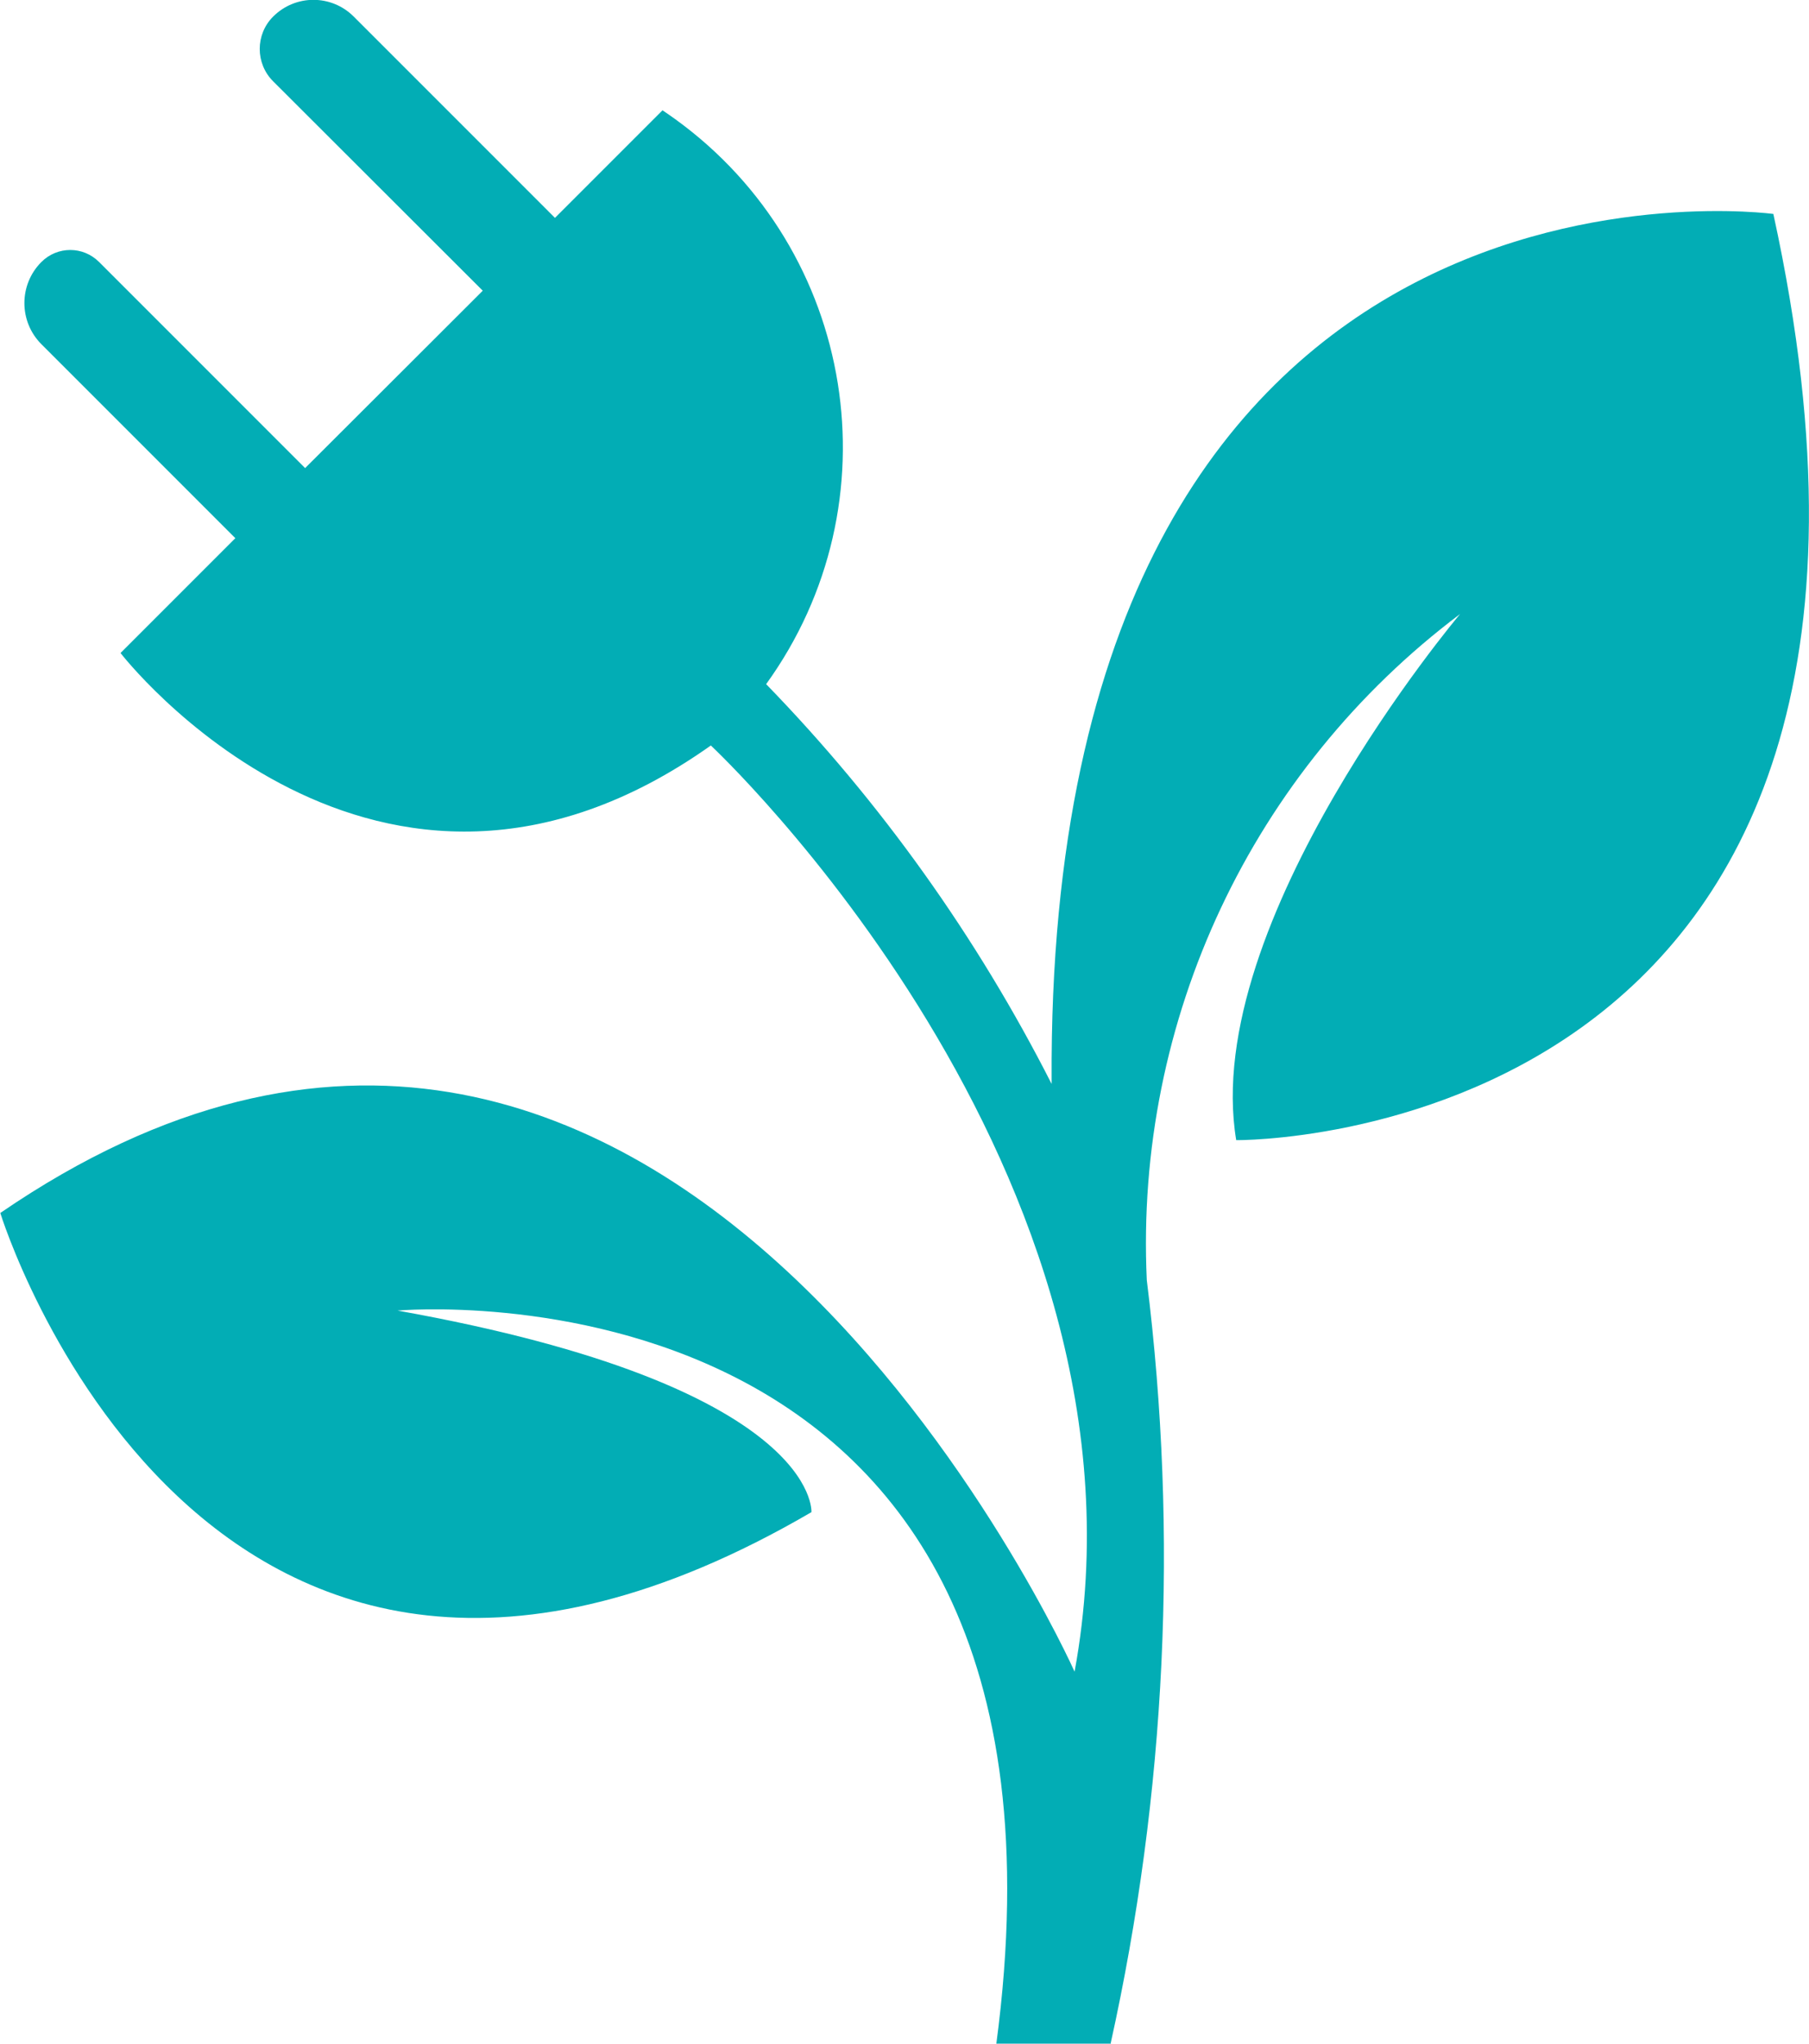 <?xml version="1.0" encoding="UTF-8"?> <svg xmlns="http://www.w3.org/2000/svg" id="Ebene_2" viewBox="0 0 59.88 67.64"><defs><style>.cls-1{fill:#02adb5;}</style></defs><g id="Ebene_1-2"><g id="Gruppe_58"><path id="Pfad_52" class="cls-1" d="m36.76,67.64c1.84-8.3,2.25-16.85,1.2-25.28-.4-8.61,3.48-16.86,10.37-22.04,0,0-8.61,10.19-7.41,17.41,0,0,24.54.28,17.78-30.65,0,0-23.7-3.24-23.89,27.96v.83c-2.47-4.86-5.65-9.32-9.45-13.23,4.33-5.99,2.99-14.35-3-18.69-.14-.1-.28-.2-.43-.3l-3.56,3.56L11.71.55c-.74-.74-1.93-.74-2.67,0,0,0,0,0,0,0-.59.59-.59,1.55,0,2.14l6.94,6.93-5.88,5.87-6.82-6.82c-.53-.53-1.38-.53-1.91,0-.75.75-.75,1.97,0,2.72,0,0,0,0,0,0l6.42,6.42-3.8,3.8s8.43,10.93,19.54,3.06c0,0,15.09,14.07,12.04,30.65,0,0-13.52-30.28-35.56-15.18,0,0,6.67,21.67,26.85,9.9,0,0,.28-4.17-13.7-6.67,0,0,23.33-2.13,19.82,24.26h3.8Z"></path></g></g></svg> 